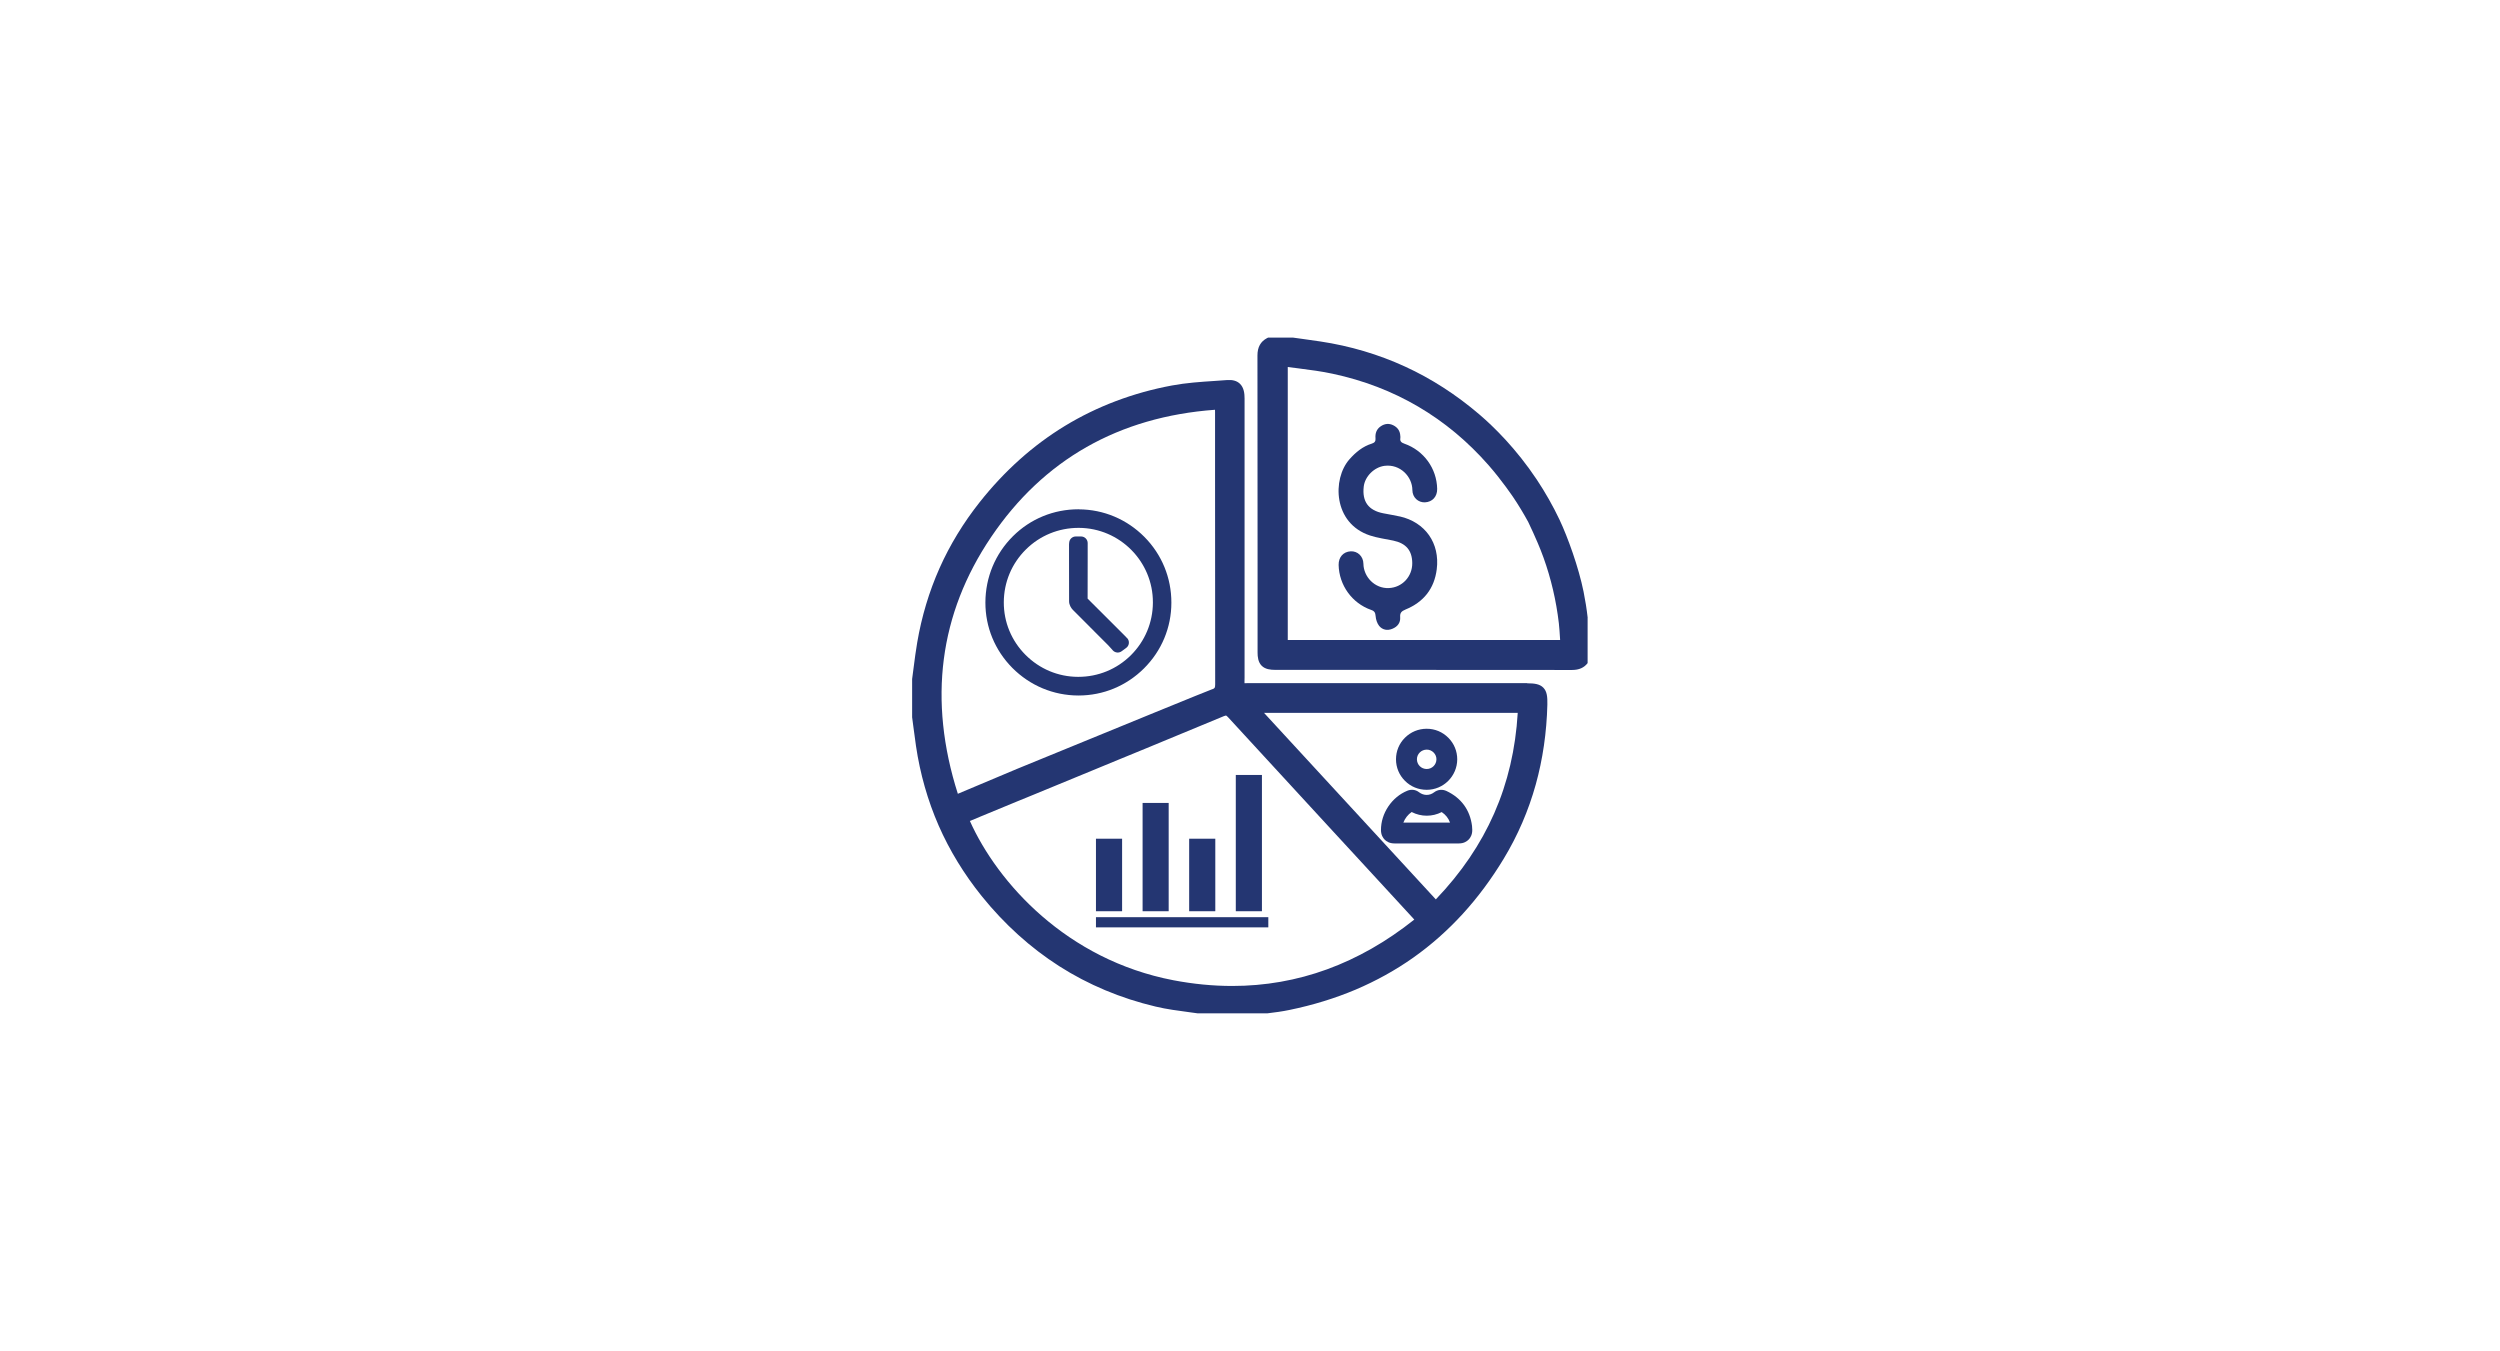 <?xml version="1.0" encoding="UTF-8"?>
<!DOCTYPE svg PUBLIC "-//W3C//DTD SVG 1.1//EN" "http://www.w3.org/Graphics/SVG/1.1/DTD/svg11.dtd">
<!-- Creator: CorelDRAW -->
<svg xmlns="http://www.w3.org/2000/svg" xml:space="preserve" width="62.679mm" height="33.867mm" version="1.1" style="shape-rendering:geometricPrecision; text-rendering:geometricPrecision; image-rendering:optimizeQuality; fill-rule:evenodd; clip-rule:evenodd"
viewBox="0 0 407.45 220.15"
 xmlns:xlink="http://www.w3.org/1999/xlink"
 xmlns:xodm="http://www.corel.com/coreldraw/odm/2003">
 <defs>
  <style type="text/css">
   <![CDATA[
    .fil0 {fill:none}
    .fil1 {fill:#243672;fill-rule:nonzero}
   ]]>
  </style>
 </defs>
 <g id="Camada_x0020_1">
  <rect class="fil0" x="-0" y="-0" width="407.45" height="220.15"/>
  <g id="_2464763484400">
   <path class="fil1" d="M248.94 111.33c-4.25,0 -8.49,0 -12.74,0 -2.8,0 -5.62,0 -8.46,0 -7.94,0 -16,-0 -23.96,-0 -0.24,0 -0.45,0 -0.63,0.01 -0.11,0 -0.22,0 -0.32,0 0,-0.1 0,-0.22 0,-0.33 0,-0.18 0.01,-0.38 0.01,-0.61 -0,-9.31 -0,-18.77 -0,-27.92 0,-5.85 0,-11.7 -0,-17.55 0,-0.73 -0.08,-1.77 -0.79,-2.42 -0.49,-0.45 -1.17,-0.64 -2.08,-0.57 -0.65,0.05 -1.32,0.09 -1.97,0.14 -2.3,0.15 -4.67,0.31 -6.98,0.74 -3.18,0.59 -6.26,1.45 -9.16,2.55 -2.89,1.09 -5.68,2.45 -8.28,4.03 -2.6,1.58 -5.09,3.43 -7.4,5.5 -2.3,2.06 -4.49,4.39 -6.5,6.93 -2.66,3.36 -4.87,6.98 -6.56,10.78 -1.69,3.8 -2.91,7.87 -3.63,12.09 -0.23,1.35 -0.41,2.72 -0.58,4.05 -0.08,0.61 -0.16,1.23 -0.24,1.84l-0.01 0.06 0 6.27 0.01 0.05c0.06,0.48 0.13,0.98 0.19,1.45 0.13,1.03 0.27,2.1 0.43,3.16 0.67,4.53 1.91,8.89 3.69,12.96 1.78,4.06 4.14,7.92 7.01,11.49 3.7,4.59 7.96,8.44 12.64,11.43 4.73,3.02 10.02,5.24 15.72,6.59 1.8,0.43 3.66,0.67 5.45,0.91 0.46,0.06 0.92,0.12 1.39,0.19l11.37 0c1.21,-0.14 2.44,-0.31 3.64,-0.56 3.78,-0.78 7.39,-1.89 10.73,-3.3 3.34,-1.42 6.51,-3.17 9.41,-5.22 2.9,-2.05 5.61,-4.45 8.06,-7.13 2.45,-2.68 4.7,-5.71 6.69,-9.01 2.28,-3.77 4.03,-7.83 5.21,-12.08 1.14,-4.1 1.78,-8.49 1.89,-13.02 0.03,-1.29 -0.07,-2.15 -0.65,-2.75 -0.58,-0.6 -1.44,-0.72 -2.64,-0.72l0 -0zm-89.31 21.82c2.09,-0.86 4.18,-1.73 6.27,-2.59 0.86,-0.35 1.51,-0.62 2.08,-0.85l0.56 -0.23c4.23,-1.73 7.8,-3.21 9.32,-3.84 2.44,-1.01 3.92,-1.62 4.48,-1.85 0.15,-0.06 0.24,-0.1 0.27,-0.11 1.35,-0.56 2.69,-1.11 4.04,-1.66 4.2,-1.73 8.54,-3.52 12.8,-5.3 0.26,-0.11 0.36,-0.1 0.38,-0.1 0.02,0.01 0.11,0.04 0.31,0.26 5.66,6.17 11.42,12.43 17,18.48 1.26,1.37 2.53,2.74 3.79,4.11 1.48,1.6 2.96,3.21 4.43,4.81 1.54,1.68 3.09,3.35 4.63,5.03 0.17,0.18 0.33,0.36 0.51,0.56 -9.04,7.2 -18.98,10.82 -29.67,10.82 -3.13,0 -6.33,-0.31 -9.58,-0.93 -17.43,-3.34 -28.66,-15.89 -33.18,-25.96l1.56 -0.64 0 0zm37.97 -20.84l-0.02 0.01c-0.83,0.29 -13.33,5.41 -31.85,13l-9.62 4.05c-4.86,-15.25 -3.04,-29.32 5.42,-41.84 8.53,-12.62 20.81,-19.6 36.49,-20.75 0.01,0.13 0.01,0.24 0.01,0.35 0,3.43 0,6.86 0,10.3 0,11.18 0,22.74 0.02,34.12 0,0.26 -0.03,0.44 -0.08,0.53 -0.1,0.15 -0.31,0.22 -0.38,0.25l-0 -0zm49.76 3.87c-0.7,11.79 -5.07,21.75 -13.35,30.4l-28 -30.4 41.34 0z"/>
   <path class="fil1" d="M258.76 100.68c-0.16,-1.43 -0.39,-2.85 -0.67,-4.25 -0.8,-3.96 -2.58,-8.89 -3.92,-11.73 -1.07,-2.25 -2.31,-4.44 -3.7,-6.53 -3.36,-5.04 -6.96,-8.57 -9.39,-10.65 -3.75,-3.2 -7.81,-5.82 -12.09,-7.78 -4.31,-1.98 -8.95,-3.36 -13.79,-4.09 -1,-0.15 -2.02,-0.29 -3.01,-0.43 -0.46,-0.06 -0.92,-0.13 -1.38,-0.19l-0.06 -0.01 -4.08 0 -0.18 0.09c-1.04,0.55 -1.55,1.47 -1.55,2.81 0.01,11.35 0.02,22.88 0.02,34.04 0,4.79 0,9.59 0,14.38 0,0.7 0.08,1.57 0.67,2.16 0.59,0.59 1.47,0.67 2.16,0.67 4.48,0 8.95,0 13.43,0 11.47,0 23.33,0 34.99,0.02l0.01 0c1.13,0 1.96,-0.37 2.53,-1.12l0 -7.41zm-4.51 3.62l-44.37 0 0 -44.49c0.6,0.08 1.19,0.16 1.78,0.23 1.92,0.25 3.74,0.48 5.53,0.87 10.09,2.15 18.64,7.17 25.43,14.92 2.16,2.47 3.88,5.02 4.07,5.3 0.85,1.27 1.65,2.6 2.38,3.94 0.26,0.54 0.51,1.08 0.76,1.63l0.02 0.04c0.33,0.72 1.16,2.58 1.72,4.16 1.22,3.4 2.06,6.98 2.49,10.66 0.09,0.8 0.14,1.64 0.19,2.44 0.01,0.09 0.01,0.19 0.02,0.28l-0 -0z"/>
   <path class="fil1" d="M228.13 84.17c-0.89,-0.2 -1.8,-0.34 -2.7,-0.52 -2.4,-0.47 -3.45,-1.91 -3.17,-4.34 0.19,-1.67 1.71,-3.17 3.38,-3.39 2.55,-0.33 4.54,1.75 4.55,3.96 0.01,1.2 0.96,2.04 2.05,1.99 1.21,-0.06 2.01,-0.93 1.99,-2.19 -0.06,-3.33 -2.18,-6.26 -5.34,-7.37 -0.48,-0.17 -0.76,-0.38 -0.66,-0.92 0.02,-0.12 0,-0.25 -0.01,-0.37 -0.04,-0.81 -0.45,-1.37 -1.16,-1.72 -0.7,-0.34 -1.38,-0.26 -2.02,0.17 -0.7,0.47 -0.93,1.16 -0.86,1.96 0.04,0.47 -0.12,0.71 -0.58,0.86 -1.5,0.46 -2.65,1.41 -3.68,2.58 -2.8,3.19 -2.66,10.42 3.36,12.4 1.22,0.4 2.52,0.57 3.78,0.83 2.1,0.44 3.09,1.61 3.11,3.67 0.02,2.2 -1.65,3.98 -3.82,4.07 -2.29,0.1 -4.11,-1.83 -4.14,-3.96 -0.02,-1.24 -0.97,-2.09 -2.08,-2.03 -1.21,0.07 -1.98,0.96 -1.96,2.22 0.07,3.3 2.19,6.25 5.3,7.33 0.56,0.19 0.68,0.46 0.73,1.02 0.04,0.54 0.24,1.16 0.57,1.58 0.54,0.66 1.35,0.82 2.17,0.47 0.83,-0.34 1.33,-0.98 1.26,-1.89 -0.05,-0.7 0.21,-0.97 0.86,-1.24 2.94,-1.2 4.7,-3.38 5.1,-6.56 0.54,-4.25 -1.87,-7.68 -6.04,-8.62l-0 -0z"/>
   <path class="fil1" d="M237.78 137.46c0.8,0 1.29,-0.34 1.57,-0.62 0.28,-0.28 0.61,-0.79 0.6,-1.59 -0,-0.23 -0.02,-0.45 -0.04,-0.65 -0.33,-2.6 -1.77,-4.57 -4.17,-5.69 -0.67,-0.31 -1.42,-0.23 -2.01,0.22 -0.74,0.57 -1.7,0.56 -2.45,-0.01 -0.56,-0.43 -1.25,-0.52 -1.91,-0.25 -1.25,0.51 -2.32,1.4 -3.1,2.56 -0.78,1.16 -1.2,2.49 -1.2,3.84 -0,0.8 0.33,1.3 0.61,1.58 0.28,0.28 0.78,0.61 1.58,0.61 0.6,0 1.21,0 1.81,0 1.14,0 2.29,0 3.43,0l0 0c0.38,0 0.77,0 1.15,0l1.1 0c1,0 2,0 3.01,0l0 0zm-5.26 -3.4c-1.27,0 -2.54,0 -3.8,0 0.27,-0.69 0.74,-1.3 1.35,-1.72 1.55,0.8 3.36,0.8 4.9,0.01 0.65,0.44 1.1,1 1.35,1.71 -0.51,0 -1.03,0 -1.55,0l-1.1 0c-0.38,0 -0.77,0 -1.16,0l0 0z"/>
   <path class="fil1" d="M232.53 128.72l0 0c2.73,0 4.96,-2.23 4.97,-4.97 0,-1.32 -0.51,-2.57 -1.45,-3.51 -0.94,-0.95 -2.19,-1.47 -3.52,-1.47l-0.01 0c-1.34,0 -2.6,0.52 -3.55,1.47 -0.94,0.94 -1.45,2.18 -1.45,3.51 0,1.33 0.52,2.58 1.47,3.52 0.94,0.94 2.19,1.45 3.53,1.45l0 0zm-1.14 -6.08c0.3,-0.3 0.71,-0.47 1.15,-0.47l0 0c0.42,0 0.81,0.17 1.11,0.47 0.3,0.3 0.46,0.69 0.46,1.1 -0,0.88 -0.71,1.59 -1.58,1.59l-0 0c-0.89,-0 -1.6,-0.7 -1.6,-1.59 -0,-0.41 0.16,-0.8 0.46,-1.1l0 0z"/>
   <polygon class="fil1" points="186.22,130.86 190.47,130.86 190.47,148.51 186.22,148.51 "/>
   <polygon class="fil1" points="193.81,136.69 198.07,136.69 198.07,148.51 193.81,148.51 "/>
   <polygon class="fil1" points="201.41,126.3 205.67,126.3 205.67,148.51 201.41,148.51 "/>
   <polygon class="fil1" points="178.62,149.48 206.71,149.48 206.71,151.14 178.62,151.14 "/>
   <polygon class="fil1" points="178.62,136.69 182.88,136.69 182.88,148.51 178.62,148.51 "/>
   <path class="fil1" d="M175.84 83c-0.03,0 -0.05,0 -0.08,0 -4.02,0 -7.81,1.55 -10.66,4.38 -2.89,2.87 -4.49,6.71 -4.5,10.81 -0.01,4.01 1.55,7.8 4.4,10.67 2.87,2.88 6.68,4.48 10.74,4.49l0.04 0c4.02,0 7.81,-1.57 10.67,-4.42 2.87,-2.86 4.46,-6.66 4.46,-10.7 0.01,-4.05 -1.55,-7.86 -4.4,-10.73 -2.85,-2.87 -6.64,-4.47 -10.67,-4.49l0 -0zm8.47 23.79c-2.29,2.27 -5.33,3.52 -8.57,3.52 -0.02,0 -0.04,0 -0.05,0 -3.23,-0.01 -6.27,-1.29 -8.56,-3.59 -2.29,-2.3 -3.54,-5.34 -3.53,-8.56 0.01,-3.27 1.29,-6.32 3.6,-8.61 2.29,-2.27 5.34,-3.52 8.58,-3.52 0.02,0 0.04,0 0.06,0 6.67,0.03 12.09,5.49 12.06,12.17 -0.01,3.25 -1.29,6.3 -3.59,8.59l-0 0z"/>
   <path class="fil1" d="M183.69 104c-0.06,-0.06 -0.11,-0.12 -0.16,-0.17 -0.1,-0.11 -0.19,-0.2 -0.28,-0.29l-1.21 -1.21c-1.55,-1.55 -3.16,-3.16 -4.75,-4.74 -0.01,-0.01 -0.02,-0.02 -0.03,-0.03 0,-0.01 -0,-0.01 -0,-0.02 0.01,-2.16 0.01,-4.36 0.01,-6.48 0,-0.66 -0,-1.33 -0,-1.99l0 -0.56c0,-0.59 -0.48,-1.08 -1.08,-1.08l-0.86 0c-0.55,0 -1.02,0.42 -1.07,0.97 -0,0.03 -0.01,0.06 -0.01,0.08 -0.01,0.07 -0.02,0.15 -0.02,0.25l-0 1.59c-0,2.52 -0,5.12 0.01,7.68 0,0.57 0.32,1.1 0.62,1.4 1.21,1.22 2.44,2.46 3.64,3.65 0.71,0.71 1.41,1.41 2.12,2.12 0.18,0.18 0.35,0.38 0.52,0.57 0.08,0.09 0.15,0.18 0.22,0.25 0.37,0.41 0.99,0.48 1.44,0.15l0.75 -0.55c0.52,-0.38 0.59,-1.14 0.14,-1.61l0 0z"/>
  </g>
 </g>
</svg>
